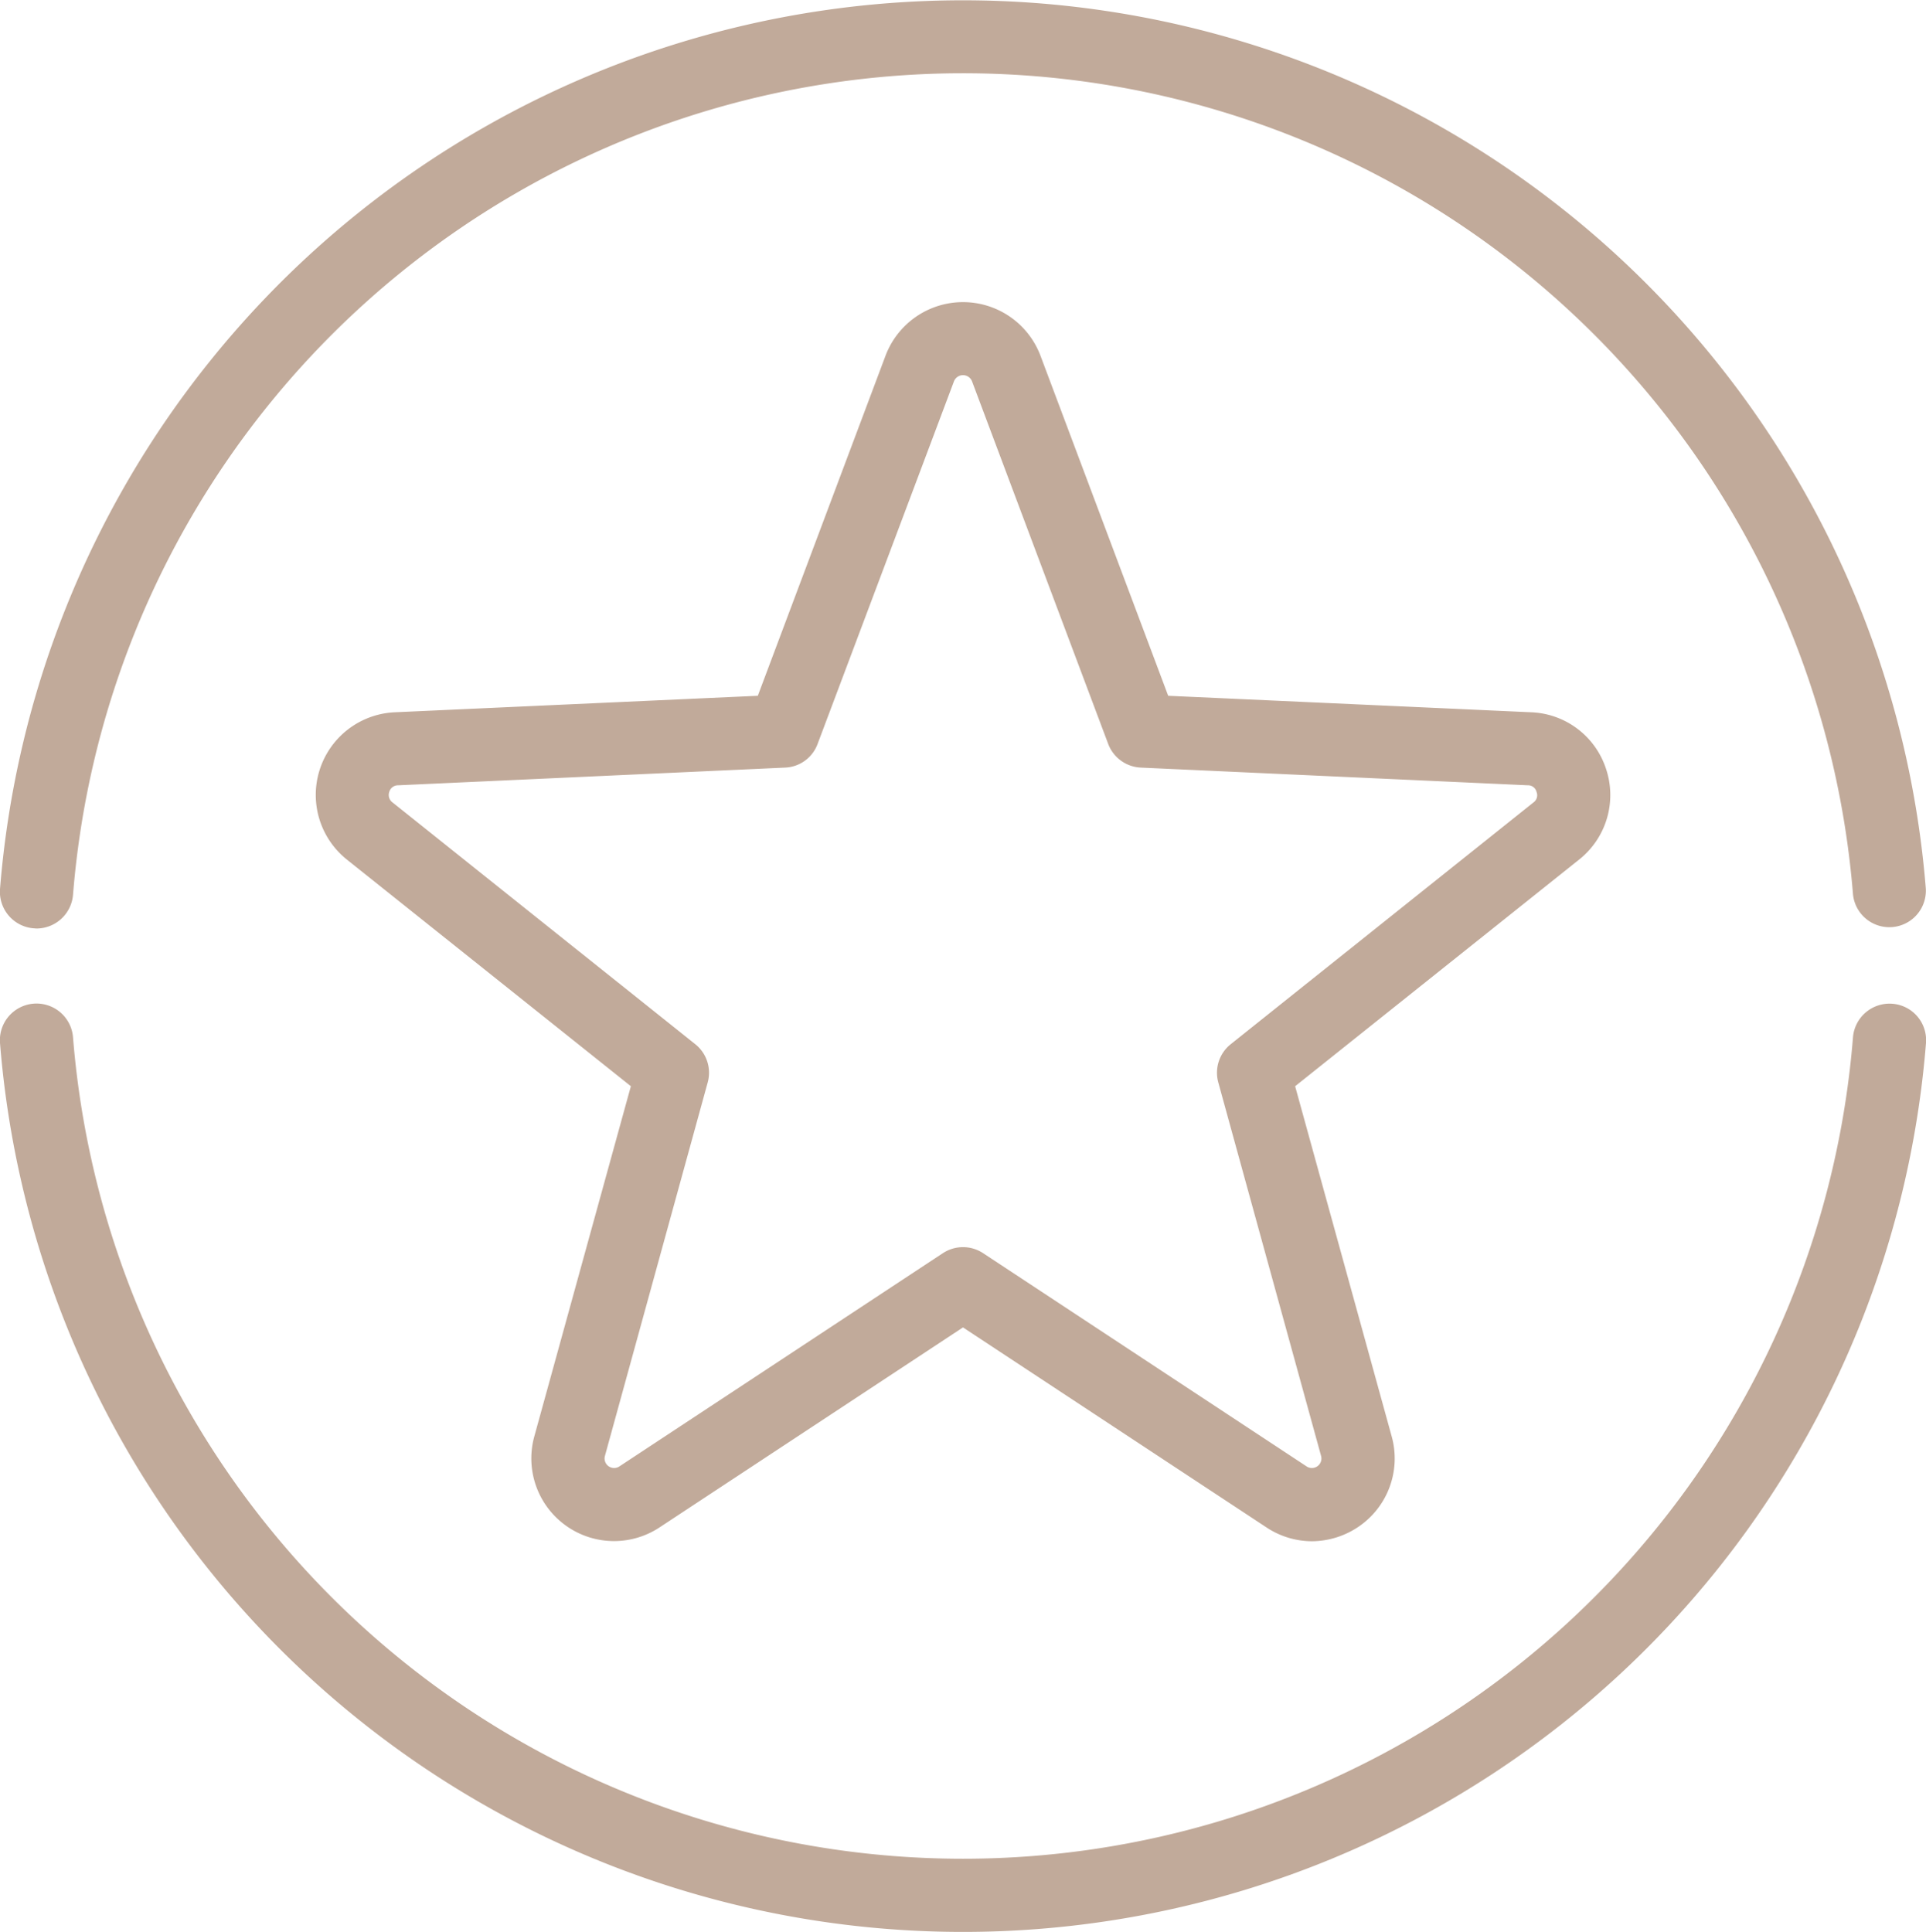 <svg xmlns="http://www.w3.org/2000/svg" width="95.74" height="96.06" viewBox="0 0 95.74 96.06">
  <defs>
    <style>
      .cls-1 {
        fill: #c1aa9a;
        fill-rule: evenodd;
      }
    </style>
  </defs>
  <path id="ico-star" class="cls-1" d="M1147.95,1328.62a1.824,1.824,0,0,0-1.96,1.67,44.382,44.382,0,0,1-88.48,0,1.82,1.82,0,0,0-3.63.28,48.023,48.023,0,0,0,95.74,0A1.815,1.815,0,0,0,1147.95,1328.62Zm-92.4-3.75c0.05,0,.1.01,0.15,0.01a1.827,1.827,0,0,0,1.81-1.68,44.383,44.383,0,0,1,88.48-.03,1.816,1.816,0,0,0,3.62-.29,48.02,48.02,0,0,0-95.73.04A1.822,1.822,0,0,0,1055.55,1324.87Zm78.17-7.91a4.08,4.08,0,0,0-3.72-2.83l-18.05-.82-6.35-16.91a4.116,4.116,0,0,0-7.7,0l-6.35,16.91-18.05.82a4.113,4.113,0,0,0-2.38,7.32l14.12,11.27-4.8,17.41a4.11,4.11,0,0,0,6.23,4.52l15.08-9.94,15.08,9.94a4.1,4.1,0,0,0,2.26.69,4.163,4.163,0,0,0,2.42-.79,4.1,4.1,0,0,0,1.55-4.42l-4.8-17.41,14.12-11.27A4.094,4.094,0,0,0,1133.72,1316.96Zm-3.61,1.65-15.05,12.02a1.814,1.814,0,0,0-.62,1.9l5.11,18.57a0.474,0.474,0,0,1-.72.52l-16.08-10.6a1.817,1.817,0,0,0-2,0l-16.08,10.6a0.474,0.474,0,0,1-.72-0.52l5.11-18.57a1.814,1.814,0,0,0-.62-1.9l-15.05-12.02a0.46,0.46,0,0,1-.16-0.52,0.45,0.45,0,0,1,.44-0.33l19.24-.88a1.8,1.8,0,0,0,1.61-1.17l6.78-18.03a0.482,0.482,0,0,1,.9,0l6.77,18.03a1.821,1.821,0,0,0,1.62,1.17l19.24,0.88a0.43,0.43,0,0,1,.43.33A0.437,0.437,0,0,1,1130.11,1318.61Z" transform="translate(-1053.88 -1278.72)"/>
</svg>
